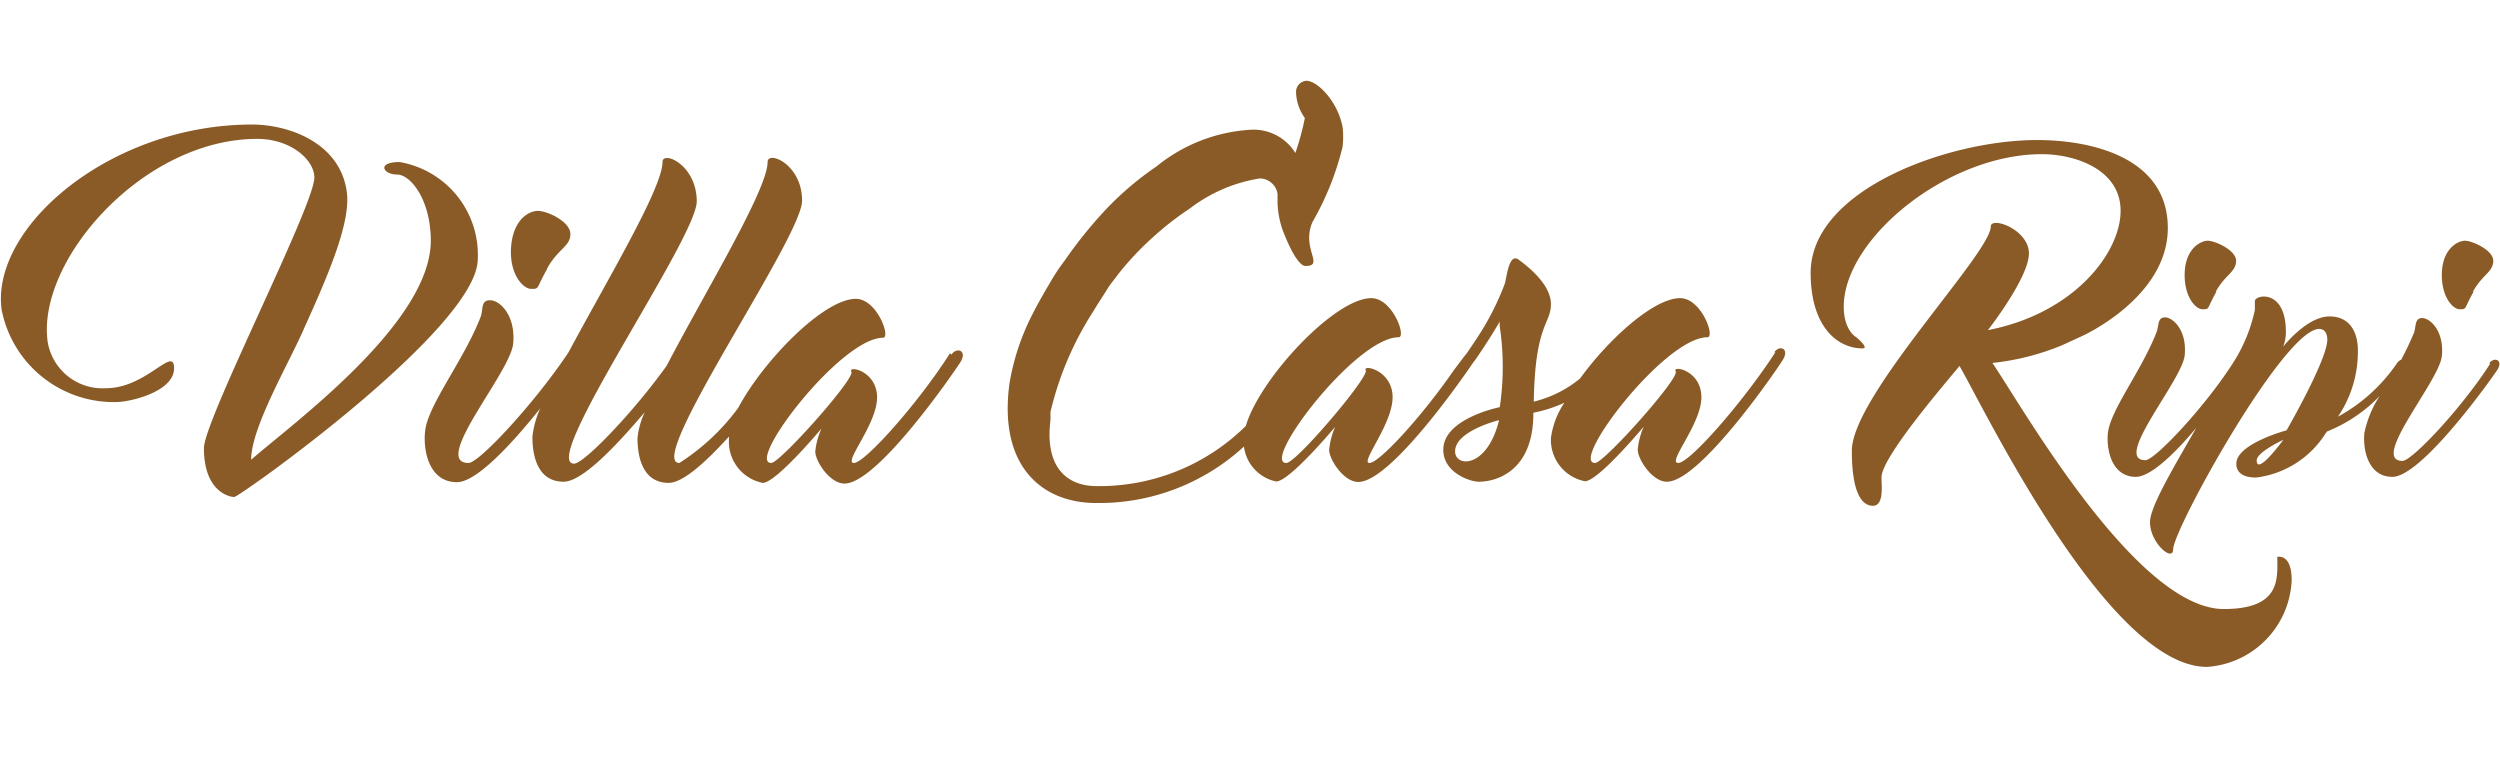 <svg id="Livello_1" data-name="Livello 1" xmlns="http://www.w3.org/2000/svg" viewBox="0 0 108 33.09"><defs><style>.cls-1{fill:#8a5b27;}</style></defs><title>Tavola disegno 6</title><path class="cls-1" d="M20.64,11.21A4.07,4.07,0,0,0,17.26,7c-1,0-.71.54-.11.54s1.46,1.11,1.46,2.86c0,3.56-6,7.92-7.76,9.46,0-1.43,1.69-4.26,2.32-5.75,1-2.21,2-4.52,1.81-5.83-.29-2.11-2.5-2.9-4.09-2.9-6.12,0-11.3,4.43-10.82,8A4.94,4.94,0,0,0,5,17.37c.63,0,2.52-.45,2.52-1.46s-1.19.86-2.93.86a2.4,2.4,0,0,1-2.53-2C1.57,11.27,6.17,6,11.11,6c1.46,0,2.47.91,2.47,1.67,0,1.21-4.77,10.48-4.77,11.69,0,1.87,1.09,2.11,1.31,2.11s10.52-7.31,10.52-10.28m3,.4c.48-.86,1-.94,1-1.48s-1-1-1.4-1-1.07.38-1.16,1.55.51,1.82.87,1.82.2,0,.68-.85m17.41,3.63C39.71,17.36,37.37,20,36.89,20s1-1.67,1-2.83-1.28-1.4-1.11-1.11S33.69,20,33.32,20c-1.12,0,3-5.41,4.83-5.41.34,0-.26-1.68-1.18-1.68-1.39,0-4,2.68-5.08,4.71A9.48,9.48,0,0,1,29.35,20c-1.52,0,5.3-9.74,5.3-11.33S33.16,6.49,33.16,7c0,1.2-2.7,5.61-4.36,8.8-1.43,2-3.57,4.23-4,4.23-1.52,0,5.3-9.74,5.3-11.33S28.62,6.49,28.62,7c0,1.13-2.39,5.1-4.06,8.22h0C23.16,17.33,20.71,20,20.24,20c-1.63,0,1.82-3.92,1.93-5.16s-.59-1.87-1-1.87-.29.4-.4.7c-.73,1.91-2.32,3.85-2.41,5-.08.86.2,2.16,1.38,2.16.86,0,2.42-1.71,3.6-3.19A4,4,0,0,0,23,18.87c0,.76.19,1.94,1.35,1.94.82,0,2.31-1.6,3.5-3a3.5,3.5,0,0,0-.31,1.11c0,.76.19,1.94,1.35,1.94.62,0,1.63-.93,2.6-2,0,0,0,.1,0,.14a1.81,1.81,0,0,0,1.46,1.86c.58,0,2.54-2.35,2.54-2.35a3.09,3.09,0,0,0-.27,1c0,.4.62,1.38,1.26,1.38,1.42,0,4.67-4.72,5-5.23s-.14-.69-.38-.34"/><path class="cls-1" d="M98.38,24.09c0,.89.17,2.22-2.31,2.22-3.82,0-8.86-9-10-10.63a10.92,10.92,0,0,0,3-.76l.87-.4s3.71-1.66,3.71-4.67S90.43,6.05,88,6.05c-3.85,0-9.78,2.15-9.78,5.74,0,2.29,1.13,3.26,2.24,3.26.32,0-.28-.49-.28-.49s-.53-.29-.53-1.31c0-2.93,4.46-6.59,8.56-6.59,1.42,0,3.4.65,3.4,2.45s-2,4.43-5.73,5.15c0,0,1.77-2.27,1.77-3.31S86,9.33,86,9.79c0,1.15-6,7.32-6,9.68,0,1.8.42,2.38.91,2.38s.37-.9.37-1.23c0-.89,2.91-4.24,3.37-4.81,1,1.7,6.4,13,10.69,13A3.92,3.92,0,0,0,99,25.06c0-1.18-.63-1-.63-1"/><path class="cls-1" d="M95.72,12.6c.42-.75.84-.82.88-1.3s-.91-.9-1.22-.9-.95.33-1,1.35.45,1.61.77,1.61.17,0,.6-.76m11.08,0c.42-.75.84-.82.88-1.3s-.91-.9-1.22-.9-.95.33-1,1.35.45,1.61.77,1.61.17,0,.6-.76M98.64,19s-1.15,1.58-1.15.89c0-.36,1.15-.89,1.15-.89m8.93-3.28c-1.21,1.89-3.37,4.19-3.78,4.19-1.43,0,1.6-3.45,1.7-4.54s-.52-1.63-.85-1.63-.26.35-.35.62a12.6,12.6,0,0,1-.56,1.18.43.43,0,0,0-.18.15A7.33,7.33,0,0,1,101,18a5,5,0,0,0,.86-2.87c0-.64-.25-1.46-1.23-1.46s-2,1.31-2,1.31a1.69,1.69,0,0,0,.12-.65c0-1.87-1.34-1.6-1.34-1.32v.38a6.89,6.89,0,0,1-.95,2.3h0c-1.21,1.89-3.37,4.19-3.78,4.19-1.43,0,1.6-3.45,1.7-4.54s-.52-1.63-.85-1.63-.26.35-.36.62c-.64,1.67-2,3.37-2.11,4.38-.07.75.18,1.89,1.21,1.89.63,0,1.68-1,2.61-2.12-1,1.75-2,3.41-2,4.08,0,.9,1,1.74,1,1.17,0-.85,4.78-9.52,6.31-9.52.28,0,.35.27.35.46,0,.87-1.76,3.92-1.76,3.92s-2.17.58-2.17,1.44c0,.11,0,.6.85.6a4.14,4.14,0,0,0,3-1.9l.07-.09a6.51,6.51,0,0,0,2.27-1.53,4.63,4.63,0,0,0-.66,1.6c-.07.75.18,1.89,1.21,1.89,1.26,0,4.22-4.15,4.52-4.6s-.12-.6-.33-.31"/><path class="cls-1" d="M64.76,18.15c-.51,2.09-1.9,2.05-1.9,1.35,0-.89,1.9-1.35,1.9-1.35M76.7,15.21C75.33,17.33,73,20,72.5,20s1-1.67,1-2.84-1.28-1.4-1.11-1.11S69.29,20,68.91,20c-1.12,0,3-5.43,4.85-5.43.35,0-.26-1.69-1.18-1.69-1.12,0-3.06,1.73-4.32,3.47a5,5,0,0,1-2,1C66.31,14,67,14,67,13.14s-1-1.63-1.39-1.92-.5.58-.59,1a11.78,11.78,0,0,1-1.31,2.53l-.33.49h0l-.13.18v0l.1-.15h0L62.8,16C61.42,18,59.58,20,59.16,20s1-1.67,1-2.84S58.85,15.72,59,16,56,20,55.57,20c-1.12,0,3-5.43,4.85-5.43.35,0-.26-1.69-1.18-1.69-1.59,0-4.83,3.49-5.42,5.52A9,9,0,0,1,47.38,21c-1.31,0-2.25-.83-2-2.85l0-.35a13.86,13.86,0,0,1,1.87-4.38c.16-.28.48-.75.59-.94s.32-.43.47-.64a12.74,12.74,0,0,1,1.44-1.54A13.43,13.43,0,0,1,51.41,9a6.71,6.71,0,0,1,3-1.29.78.78,0,0,1,.78.67c0,.14,0,.27,0,.4a4,4,0,0,0,.21,1.13s.57,1.58,1,1.58c.84,0-.2-.75.3-1.9A12.32,12.32,0,0,0,58,6.34a3.74,3.74,0,0,0,0-.85c-.22-1.15-1.11-2-1.56-2h0a.48.48,0,0,0-.45.51,2,2,0,0,0,.38,1.1,11.79,11.79,0,0,1-.41,1.51,2.12,2.12,0,0,0-2-1,7.09,7.09,0,0,0-4,1.58A13.48,13.48,0,0,0,47.82,9,18.9,18.9,0,0,0,46,11.25a8.56,8.56,0,0,0-.66,1c-.2.33-.54.93-.73,1.31a10.19,10.19,0,0,0-1,3c-.49,3.61,1.43,5.17,3.74,5.17a9.25,9.25,0,0,0,6.39-2.44,1.76,1.76,0,0,0,1.39,1.51c.58,0,2.55-2.36,2.55-2.36a3.18,3.18,0,0,0-.26,1c0,.4.62,1.38,1.26,1.38,1.37,0,4.42-4.36,4.95-5.14h0l.09-.13h0l-.07.11h0c.42-.59.83-1.24,1.14-1.77a1,1,0,0,0,0,.22,11.82,11.82,0,0,1,0,3.48s-2.44.48-2.44,1.84c0,1,1.17,1.38,1.53,1.38.83,0,2.33-.51,2.36-2.87v-.11a6,6,0,0,0,1.34-.43A3.56,3.56,0,0,0,67,18.93a1.82,1.82,0,0,0,1.47,1.86c.57,0,2.54-2.36,2.54-2.36a3.18,3.18,0,0,0-.26,1c0,.4.62,1.38,1.26,1.38,1.42,0,4.68-4.74,5-5.25s-.14-.68-.37-.33"/></svg>